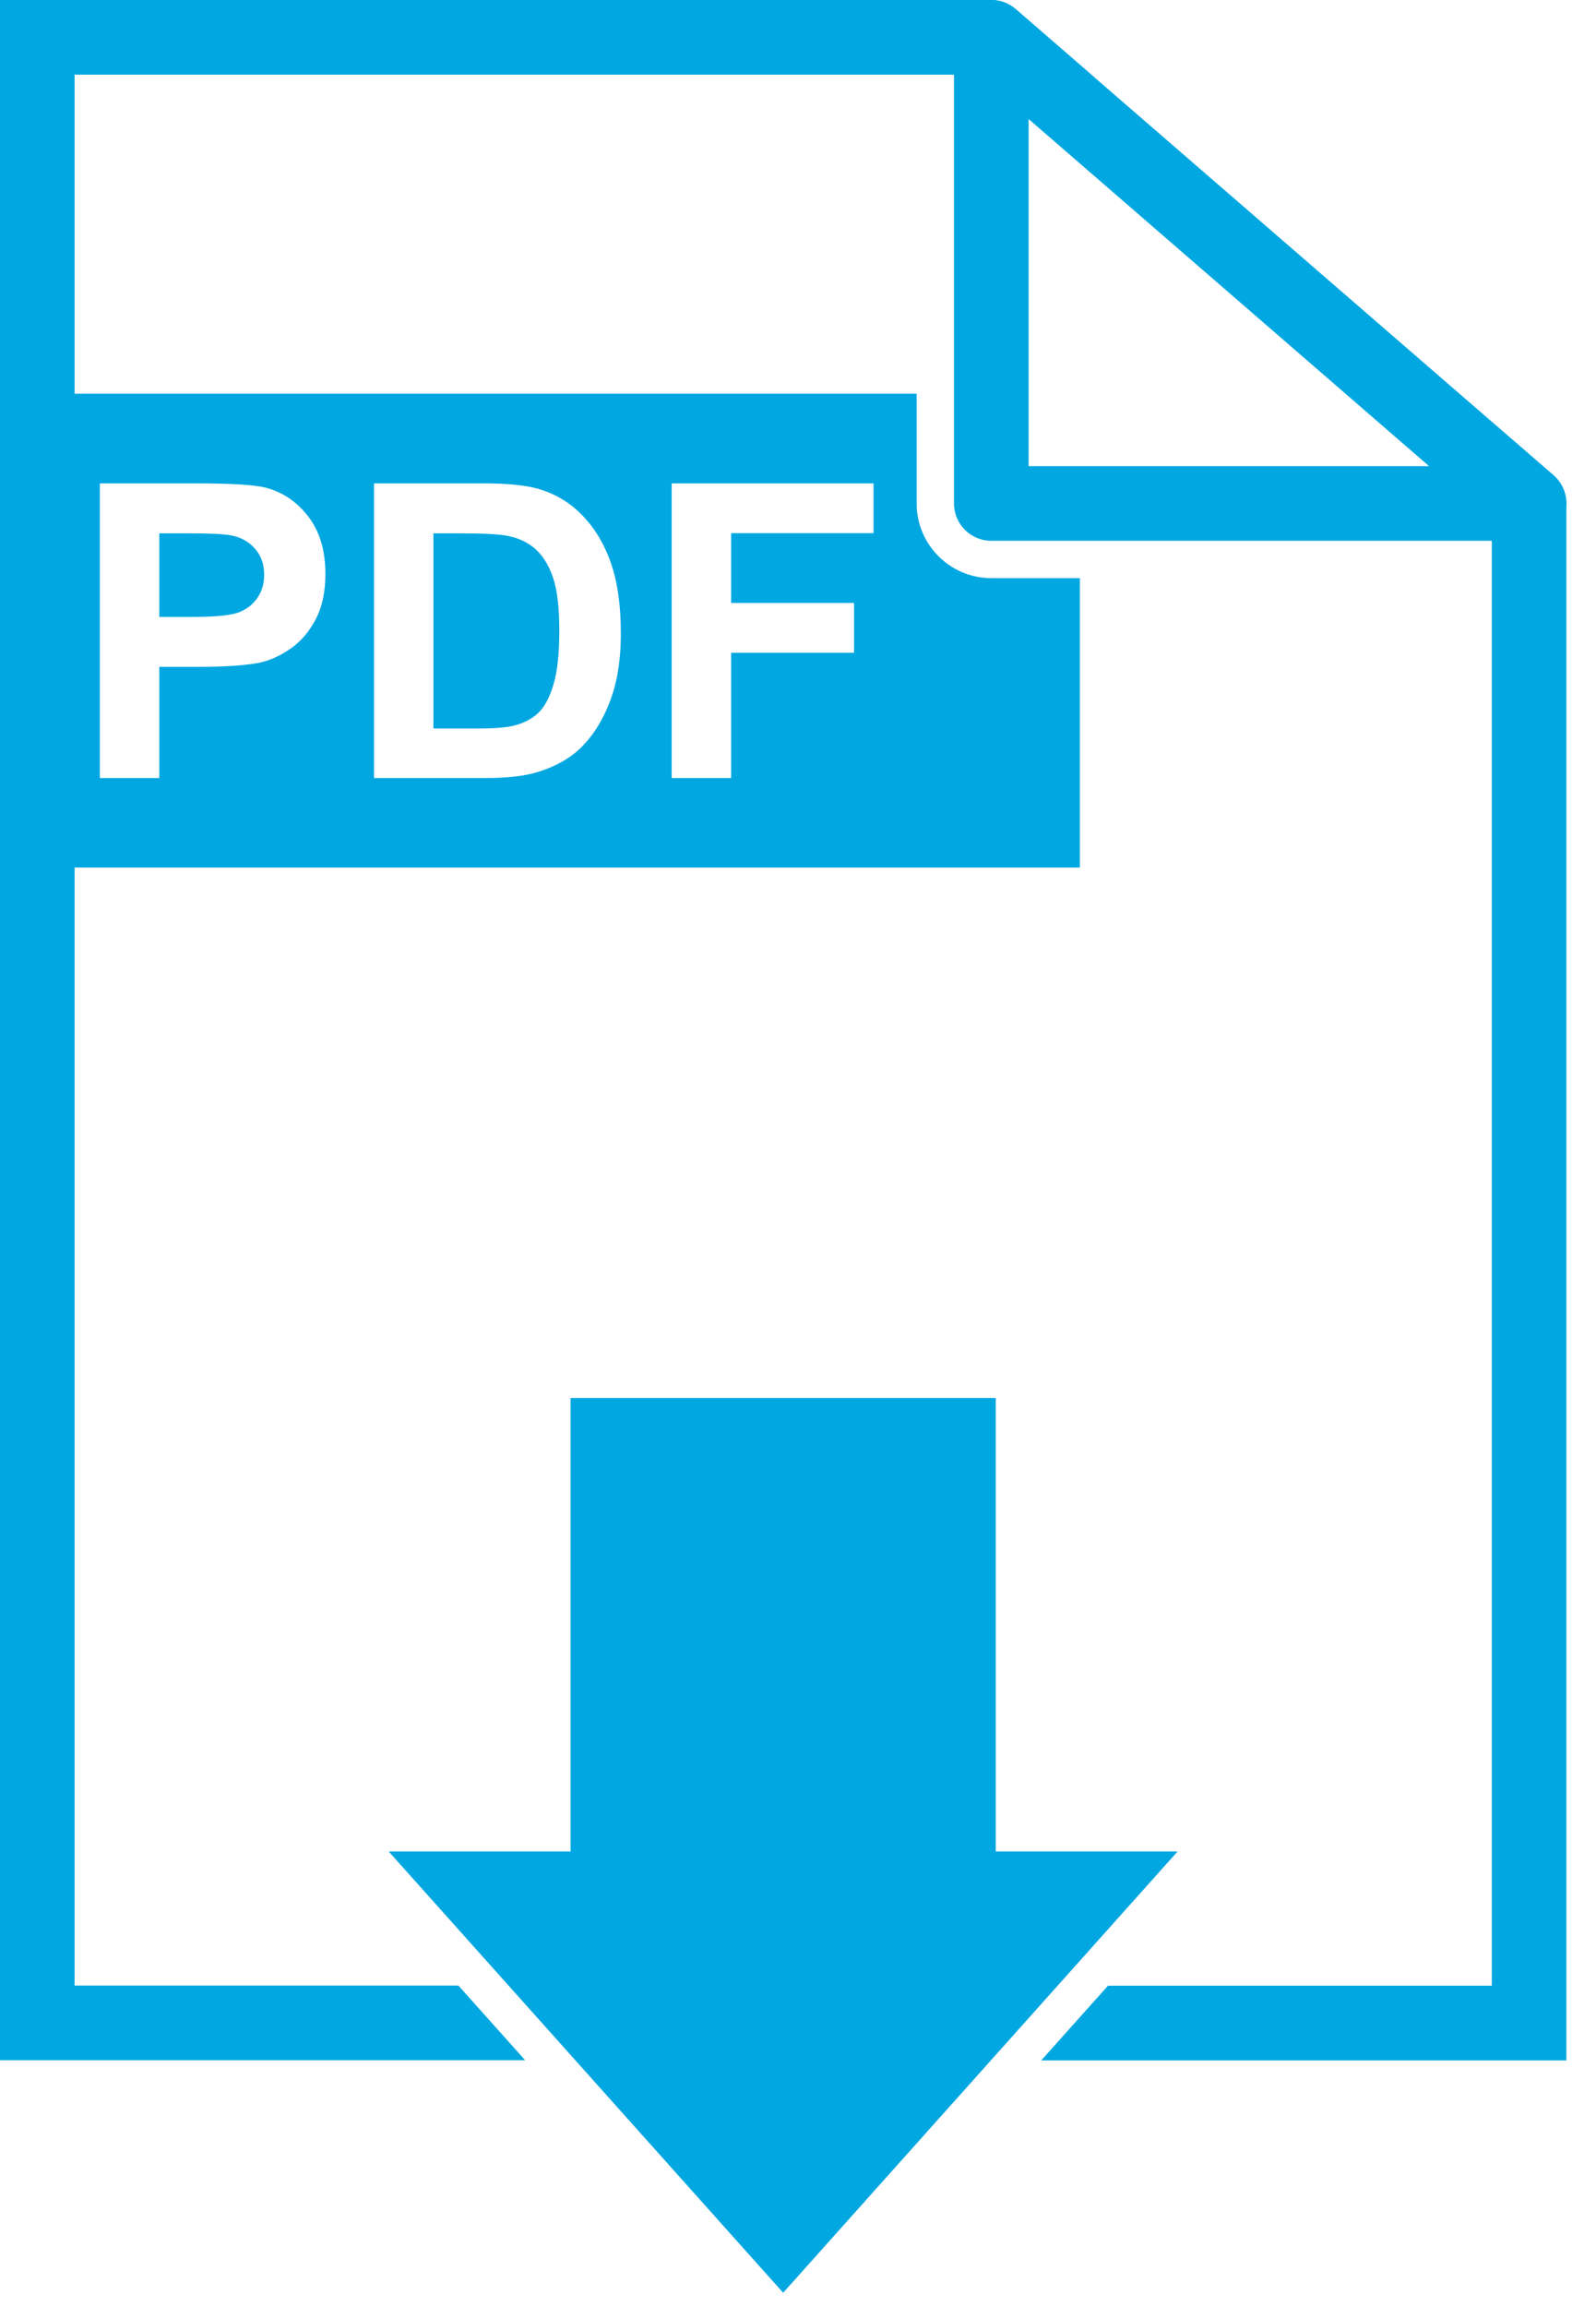<svg width="27" height="39" viewBox="0 0 27 39" fill="none" xmlns="http://www.w3.org/2000/svg">
<g clip-path="url(#clip0_7835_18827)">
<path d="M26.282 8.034L25.869 7.676L25.238 7.13L18.462 1.262L17.734 0.631L17.183 0.154C17.066 0.053 16.919 0 16.77 0C16.681 0 16.591 0.019 16.508 0.057C16.283 0.16 16.139 0.384 16.139 0.631V8.511C16.139 8.859 16.421 9.142 16.77 9.142H25.869C26.132 9.142 26.368 8.978 26.46 8.731C26.486 8.659 26.499 8.585 26.499 8.511C26.499 8.331 26.423 8.156 26.282 8.034L26.282 8.034ZM17.401 7.88V2.012L24.176 7.88H17.401Z" fill="#00A7E1"/>
<path d="M26.281 8.037L25.868 7.679L25.237 7.133V33.568H18.744L17.615 34.83H26.499V8.514C26.499 8.335 26.422 8.159 26.281 8.037H26.281Z" fill="#00A7E1"/>
<path d="M7.755 33.565H1.262V1.262H18.461L17.733 0.631L17.182 0.154C17.065 0.053 16.918 0 16.769 0H0V34.827H8.884L7.755 33.565Z" fill="#00A7E1"/>
<path d="M9.652 23.633V31.299H6.576L13.249 38.758L19.921 31.299H16.845V23.633H9.652Z" fill="#00A7E1"/>
<path d="M9.075 9.298C8.953 9.182 8.798 9.104 8.61 9.063C8.469 9.031 8.194 9.016 7.784 9.016H7.332V12.315H8.083C8.364 12.315 8.567 12.299 8.691 12.267C8.854 12.227 8.99 12.158 9.097 12.06C9.205 11.963 9.293 11.802 9.361 11.579C9.429 11.356 9.462 11.052 9.462 10.667C9.462 10.282 9.429 9.986 9.361 9.78C9.293 9.574 9.198 9.413 9.075 9.298V9.298Z" fill="#00A7E1"/>
<path d="M16.769 9.773C16.073 9.773 15.507 9.207 15.507 8.511V6.656H0V14.666H18.268V9.773H16.769ZM5.338 10.475C5.227 10.683 5.086 10.847 4.915 10.965C4.744 11.084 4.57 11.163 4.394 11.202C4.154 11.249 3.806 11.273 3.351 11.273H2.695V13.152H1.689V8.171H3.303C3.915 8.171 4.313 8.196 4.499 8.245C4.785 8.32 5.024 8.483 5.216 8.733C5.409 8.983 5.505 9.307 5.505 9.703C5.505 10.009 5.449 10.266 5.338 10.474L5.338 10.475ZM10.35 11.769C10.226 12.132 10.048 12.425 9.817 12.649C9.642 12.819 9.407 12.952 9.11 13.047C8.888 13.117 8.591 13.152 8.22 13.152H6.327V8.171H8.165C8.58 8.171 8.896 8.202 9.113 8.266C9.406 8.352 9.656 8.505 9.864 8.725C10.073 8.944 10.231 9.213 10.34 9.532C10.449 9.85 10.503 10.242 10.503 10.709C10.503 11.119 10.452 11.472 10.35 11.769H10.35ZM14.778 9.013H12.369V10.192H14.448V11.035H12.369V13.152H11.363V8.171H14.778V9.013V9.013Z" fill="#00A7E1"/>
<path d="M3.905 9.05C3.785 9.027 3.544 9.016 3.181 9.016H2.695V10.429H3.246C3.642 10.429 3.907 10.403 4.041 10.351C4.175 10.299 4.279 10.217 4.355 10.106C4.431 9.995 4.469 9.866 4.469 9.719C4.469 9.538 4.416 9.388 4.309 9.27C4.203 9.153 4.068 9.079 3.905 9.05V9.05Z" fill="#00A7E1"/>
</g>
<defs>
<clipPath id="clip0_7835_18827">
<rect width="26.498" height="38.76" fill="white"/>
</clipPath>
</defs>
</svg>
